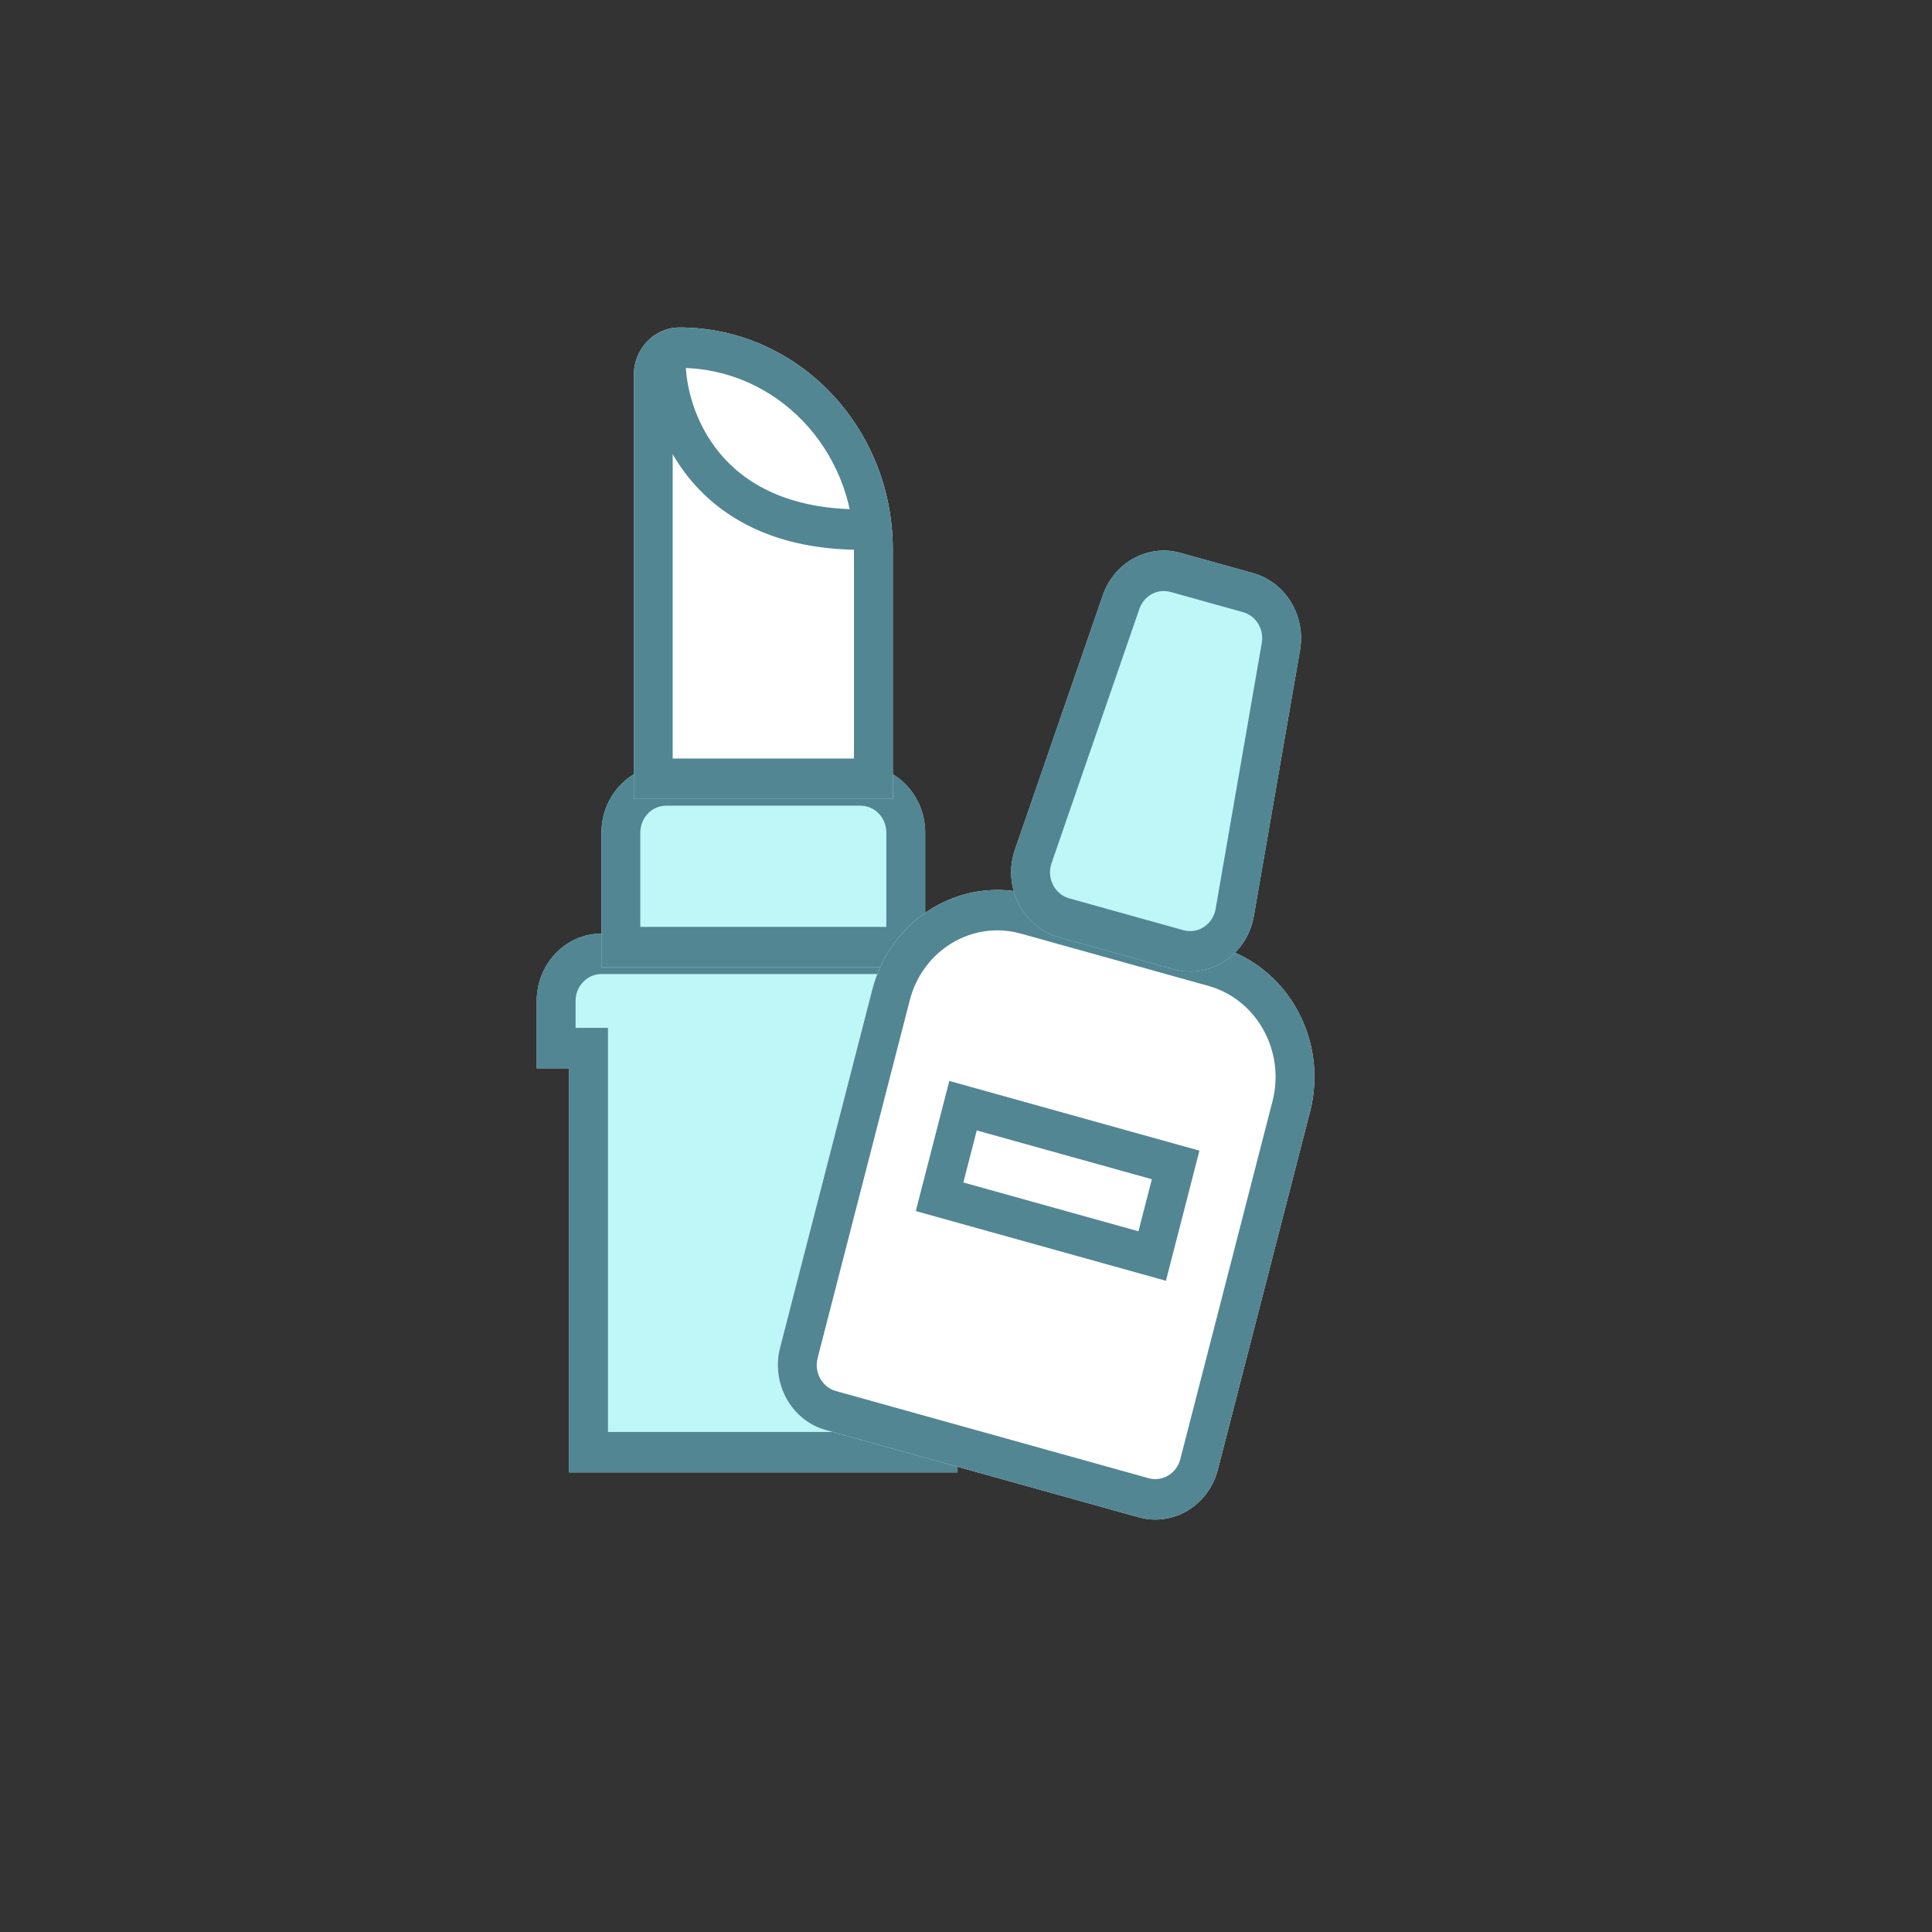 <svg width="81" height="81" viewBox="0 0 81 81" fill="none" xmlns="http://www.w3.org/2000/svg">
<rect x="0" y="0" width="81" height="81" fill="#333333" stroke="none"/>
<path d="M23.86 44.789H22.503V41.966C22.503 40.406 23.718 39.142 25.217 39.142H38.789C40.288 39.142 41.503 40.406 41.503 41.966V44.789H40.146V61.73H23.86V44.789Z" fill="#BFF6F8"/>
<path fill-rule="evenodd" clip-rule="evenodd" d="M25.489 43.095V60.036H38.517V43.095H39.874V41.966C39.874 41.342 39.388 40.836 38.789 40.836H25.217C24.618 40.836 24.131 41.342 24.131 41.966V43.095H25.489ZM40.146 44.789H41.503V41.966C41.503 40.406 40.288 39.142 38.789 39.142H25.217C23.718 39.142 22.503 40.406 22.503 41.966V44.789H23.86V61.73H40.146V44.789Z" fill="#528693"/>
<path d="M25.217 34.907C25.217 33.348 26.432 32.084 27.931 32.084H36.074C37.573 32.084 38.788 33.348 38.788 34.907V40.554H25.217V34.907Z" fill="#BFF6F8"/>
<path fill-rule="evenodd" clip-rule="evenodd" d="M36.074 33.778H27.931C27.331 33.778 26.845 34.283 26.845 34.907V38.86H37.16V34.907C37.16 34.283 36.673 33.778 36.074 33.778ZM27.931 32.084C26.432 32.084 25.217 33.348 25.217 34.907V40.554H38.788V34.907C38.788 33.348 37.573 32.084 36.074 32.084H27.931Z" fill="#528693"/>
<path d="M26.574 15.723C26.574 14.622 27.432 13.73 28.49 13.73C33.428 13.73 37.431 17.894 37.431 23.031V23.612V33.495H26.574V23.612V15.723Z" fill="white"/>
<path fill-rule="evenodd" clip-rule="evenodd" d="M28.203 31.801H35.803V23.031C35.803 18.83 32.529 15.424 28.49 15.424C28.331 15.424 28.203 15.558 28.203 15.723V31.801ZM28.49 13.73C27.432 13.73 26.574 14.622 26.574 15.723V33.495H37.431V23.031C37.431 17.894 33.428 13.73 28.49 13.73Z" fill="#528693"/>
<path fill-rule="evenodd" clip-rule="evenodd" d="M28.944 20.108C27.576 18.461 27.117 16.49 27.117 15.143H28.746C28.746 16.148 29.102 17.707 30.176 19.001C31.225 20.264 33.026 21.354 36.074 21.354V23.049C32.609 23.049 30.338 21.786 28.944 20.108Z" fill="#528693"/>
<path d="M36.569 41.498C37.345 38.486 40.322 36.698 43.218 37.505L51.083 39.697C53.979 40.505 55.698 43.601 54.922 46.614L51.058 61.614C50.67 63.12 49.182 64.014 47.734 63.61L34.625 59.956C33.177 59.553 32.318 58.005 32.706 56.498L36.569 41.498Z" fill="white"/>
<path fill-rule="evenodd" clip-rule="evenodd" d="M50.662 41.334L42.796 39.141C40.769 38.576 38.686 39.828 38.142 41.937L34.279 56.937C34.123 57.539 34.467 58.158 35.046 58.32L48.155 61.974C48.734 62.135 49.33 61.778 49.485 61.175L53.349 46.175C53.892 44.066 52.689 41.899 50.662 41.334ZM43.218 37.505C40.322 36.698 37.345 38.486 36.569 41.498L32.706 56.498C32.318 58.005 33.177 59.553 34.625 59.956L47.734 63.61C49.182 64.014 50.67 63.12 51.058 61.614L54.922 46.614C55.698 43.601 53.979 40.505 51.083 39.697L43.218 37.505Z" fill="#528693"/>
<path d="M46.237 24.953C46.715 23.571 48.131 22.8 49.494 23.18L52.535 24.028C53.898 24.408 54.754 25.812 54.504 27.257L52.567 38.41C52.285 40.035 50.728 41.063 49.194 40.635L44.405 39.3C42.871 38.873 42.017 37.173 42.553 35.618L46.237 24.953Z" fill="#BFF6F8"/>
<path fill-rule="evenodd" clip-rule="evenodd" d="M52.113 25.664L49.073 24.817C48.527 24.665 47.961 24.973 47.77 25.526L44.086 36.191C43.871 36.813 44.213 37.493 44.827 37.664L49.615 38.999C50.229 39.17 50.852 38.759 50.965 38.109L52.901 26.956C53.001 26.378 52.659 25.816 52.113 25.664ZM49.494 23.18C48.131 22.8 46.715 23.571 46.237 24.953L42.553 35.618C42.017 37.173 42.871 38.873 44.405 39.3L49.194 40.635C50.728 41.063 52.285 40.035 52.567 38.41L54.504 27.257C54.754 25.812 53.898 24.408 52.535 24.028L49.494 23.18Z" fill="#528693"/>
<path d="M39.8 45.319L50.287 48.242L48.882 53.697L38.395 50.774L39.8 45.319Z" fill="white"/>
<path fill-rule="evenodd" clip-rule="evenodd" d="M48.292 49.44L40.951 47.394L40.389 49.576L47.73 51.622L48.292 49.44ZM39.8 45.319L38.395 50.774L48.882 53.697L50.287 48.242L39.8 45.319Z" fill="#528693"/>
</svg>